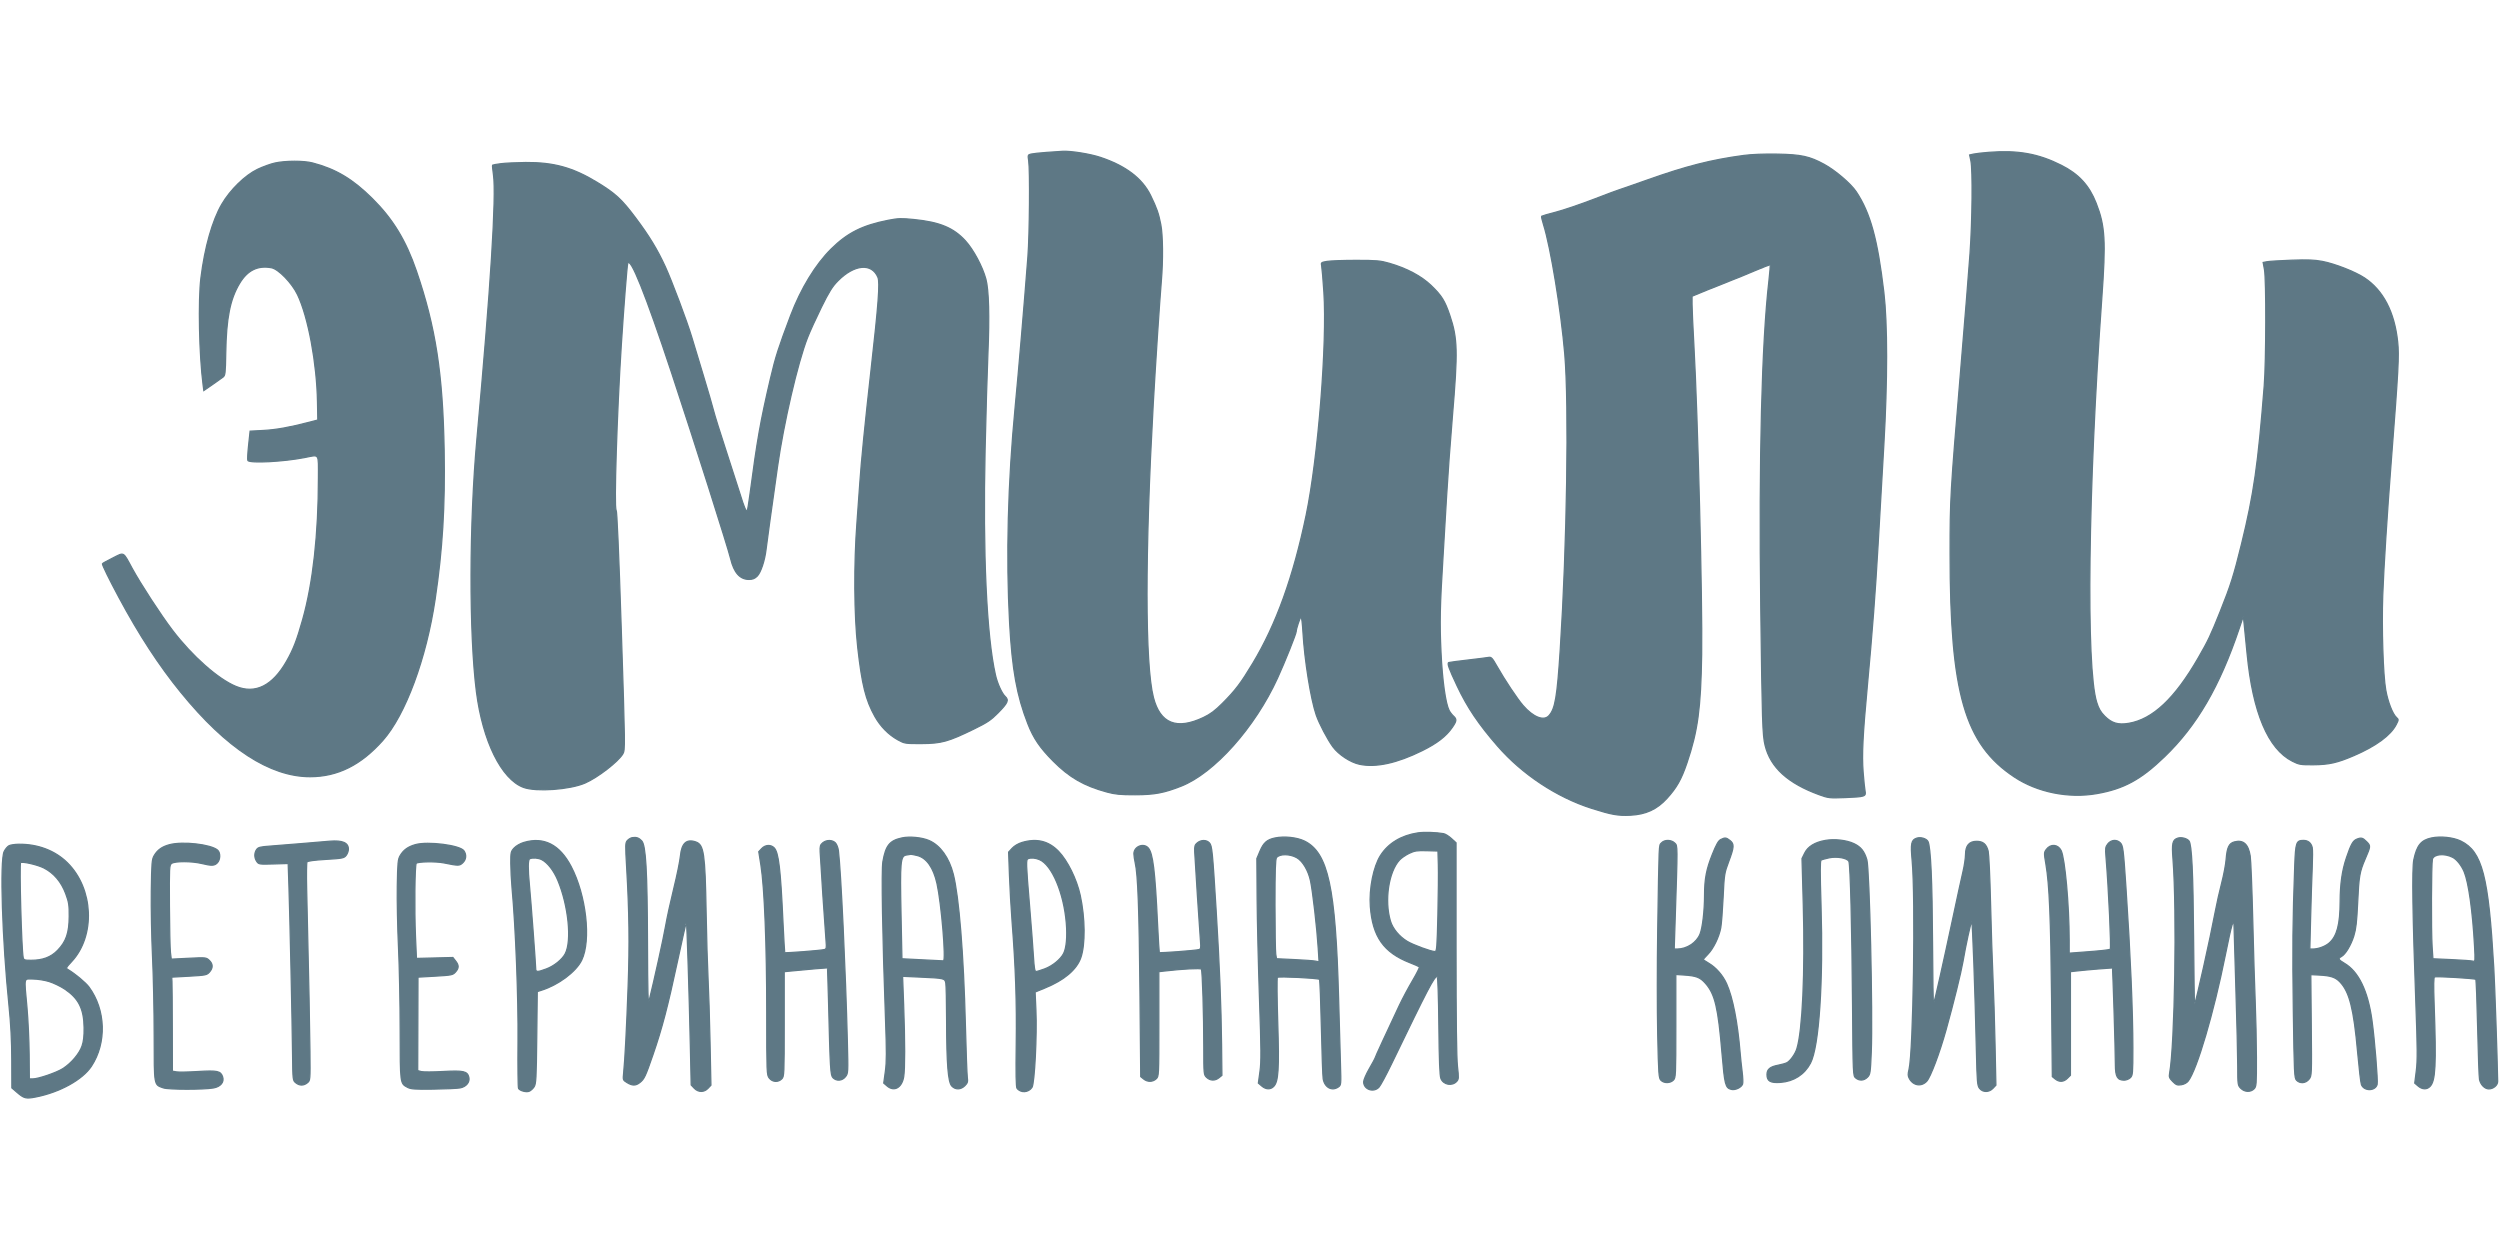 <?xml version="1.0" encoding="utf-8" ?><!DOCTYPE svg PUBLIC "-//W3C//DTD SVG 20010904//EN" "http://www.w3.org/TR/2001/REC-SVG-20010904/DTD/svg10.dtd">
<svg width="400" height="200" version="1.0" xmlns="http://www.w3.org/2000/svg"   viewBox="0 0 2002 761" style="shape-rendering:geometricPrecision; text-rendering:geometricPrecision; image-rendering:optimizeQuality; fill-rule:evenodd; clip-rule:evenodd" xmlns:xlink="http://www.w3.org/1999/xlink" preserveAspectRatio="xMidYMid meet">
<g fill="#5E7885FF" stroke="#5E7885FF">
<path d="M 1396.380 4.467 C 1370.195 7.994 1350.518 13.000 1319.229 24.096 C 1306.971 28.443 1296.734 32.000 1296.480 32.000 C 1296.227 32.000 1287.127 35.412 1276.259 39.581 C 1265.392 43.751 1251.652 48.412 1245.726 49.939 C 1239.800 51.466 1234.756 52.911 1234.516 53.150 C 1234.277 53.390 1234.989 56.492 1236.099 60.043 C 1241.855 78.456 1250.080 128.650 1253.052 163.500 C 1256.540 204.391 1254.824 316.952 1249.448 400.000 C 1246.967 438.320 1245.385 447.602 1240.398 453.112 C 1236.253 457.693 1227.755 454.330 1219.599 444.882 C 1215.023 439.581 1204.893 424.347 1198.891 413.742 C 1194.971 406.816 1194.232 406.033 1192.000 406.452 C 1190.625 406.710 1183.200 407.648 1175.500 408.538 C 1167.800 409.428 1160.936 410.332 1160.246 410.548 C 1158.707 411.030 1160.151 415.102 1166.966 429.500 C 1175.114 446.713 1184.030 459.942 1199.317 477.500 C 1218.959 500.061 1246.715 518.443 1274.500 527.293 C 1290.552 532.405 1295.639 533.310 1305.614 532.828 C 1317.965 532.231 1326.865 528.147 1334.831 519.419 C 1342.669 510.832 1346.435 504.163 1350.939 490.891 C 1359.582 465.423 1362.022 447.380 1362.692 404.000 C 1363.352 361.233 1359.622 212.889 1356.464 156.262 C 1355.659 141.831 1355.000 127.142 1355.000 123.621 L 1355.000 117.218 1367.750 111.973 C 1374.763 109.088 1383.425 105.628 1387.000 104.284 C 1390.575 102.941 1398.803 99.568 1405.285 96.789 C 1411.767 94.011 1417.269 91.935 1417.510 92.177 C 1417.752 92.419 1417.307 98.215 1416.521 105.058 C 1410.838 154.543 1408.537 246.763 1410.009 366.000 C 1411.151 458.489 1411.471 468.693 1413.483 476.913 C 1417.816 494.614 1431.765 507.295 1457.000 516.476 C 1464.102 519.060 1465.189 519.178 1477.500 518.705 C 1493.373 518.095 1494.406 517.767 1493.563 513.606 C 1493.216 511.898 1492.511 505.021 1491.995 498.325 C 1490.925 484.435 1491.700 468.782 1495.451 428.500 C 1499.406 386.020 1501.821 354.308 1503.982 316.500 C 1505.083 297.250 1507.151 261.250 1508.579 236.500 C 1511.552 184.983 1511.553 139.043 1508.584 114.000 C 1503.543 71.484 1497.805 50.598 1486.481 33.537 C 1482.213 27.107 1469.741 16.452 1460.786 11.585 C 1449.080 5.224 1442.518 3.788 1423.500 3.427 C 1412.907 3.226 1402.686 3.618 1396.380 4.467 "/></g>
<g fill="#5E7885FF" stroke="#5E7885FF">
<path d="M 401.131 11.079 C 397.628 11.533 394.614 12.053 394.433 12.234 C 394.252 12.415 394.583 15.924 395.170 20.032 C 397.559 36.752 392.916 110.830 381.947 231.000 C 375.802 298.324 375.611 387.751 381.513 434.000 C 386.554 473.509 401.564 503.994 419.194 510.532 C 429.312 514.285 456.333 512.372 468.588 507.036 C 478.669 502.647 495.130 489.922 498.767 483.706 C 500.609 480.560 500.586 478.695 497.538 384.693 C 495.498 321.764 494.069 288.647 493.374 288.193 C 491.647 287.062 494.063 210.604 497.535 156.500 C 499.484 126.128 502.099 92.803 502.675 91.000 C 504.637 84.857 516.903 115.423 537.787 178.500 C 555.363 231.582 582.964 318.496 585.106 327.500 C 587.739 338.568 592.565 344.000 599.768 344.000 C 602.712 344.000 604.403 343.324 606.361 341.366 C 609.253 338.475 612.452 328.855 613.467 320.000 C 614.079 314.659 617.521 289.783 622.600 254.000 C 627.615 218.660 638.744 170.721 646.627 150.500 C 648.557 145.550 653.581 134.525 657.791 126.000 C 663.954 113.520 666.533 109.402 671.026 104.866 C 684.180 91.588 698.184 90.373 703.037 102.090 C 704.746 106.214 703.442 123.738 697.531 176.078 C 692.856 217.479 689.484 251.380 688.538 266.500 C 688.228 271.450 687.208 285.625 686.272 298.000 C 683.742 331.451 683.986 372.884 686.865 398.500 C 690.234 428.478 693.253 440.608 700.629 453.797 C 705.083 461.761 711.610 468.382 719.067 472.500 C 724.368 475.427 724.829 475.499 738.000 475.448 C 753.912 475.387 759.353 473.877 780.000 463.788 C 790.541 458.637 793.542 456.626 799.147 450.951 C 807.073 442.928 808.078 440.653 804.972 437.759 C 802.295 435.265 798.699 427.328 797.153 420.500 C 790.033 389.050 787.011 323.225 788.873 240.154 C 789.509 211.754 790.526 177.038 791.131 163.008 C 792.408 133.419 791.827 112.082 789.512 103.500 C 786.808 93.479 779.489 79.822 773.064 72.811 C 763.545 62.422 752.497 57.846 731.988 55.795 C 721.762 54.773 719.198 54.845 711.403 56.375 C 690.639 60.450 678.674 66.449 665.652 79.312 C 653.088 91.724 641.303 111.050 633.142 132.627 C 623.445 158.266 621.033 165.797 617.008 183.000 C 608.914 217.599 606.438 231.598 600.478 276.473 C 599.603 283.058 598.663 288.670 598.389 288.944 C 597.441 289.892 595.968 286.449 592.425 275.000 C 590.467 268.675 585.317 252.700 580.980 239.500 C 576.643 226.300 572.368 212.575 571.479 209.000 C 570.591 205.425 566.928 192.825 563.338 181.000 C 559.749 169.175 555.533 155.225 553.971 150.000 C 550.237 137.516 537.980 104.867 532.766 93.516 C 526.451 79.771 519.777 68.806 508.934 54.363 C 497.760 39.480 492.869 34.971 478.206 26.029 C 458.859 14.231 443.448 9.951 421.000 10.140 C 413.575 10.202 404.634 10.625 401.131 11.079 "/></g>
<g fill="#5E7885FF" stroke="#5E7885FF">
<path d="M 838.348 2.015 C 832.764 2.411 827.036 3.025 825.619 3.381 C 823.163 3.997 823.076 4.250 823.771 8.764 C 824.920 16.227 824.498 67.843 823.144 85.500 C 820.139 124.697 815.698 177.021 812.918 206.000 C 807.155 266.063 805.614 326.325 808.491 379.000 C 810.527 416.263 814.320 437.182 823.126 459.704 C 827.649 471.273 832.858 478.919 843.463 489.561 C 856.521 502.662 868.033 509.277 886.489 514.283 C 893.014 516.053 897.190 516.452 909.000 516.433 C 924.471 516.409 932.047 514.999 945.815 509.582 C 972.397 499.124 1004.952 462.638 1023.073 422.996 C 1029.002 410.025 1038.000 387.541 1038.000 385.696 C 1038.000 383.584 1041.213 374.000 1041.921 374.000 C 1042.349 374.000 1043.011 379.513 1043.391 386.250 C 1044.648 408.545 1049.678 439.938 1054.010 452.529 C 1056.397 459.468 1063.058 472.169 1067.421 478.102 C 1071.986 484.311 1081.532 490.553 1088.761 492.057 C 1101.872 494.785 1118.700 491.119 1138.894 481.134 C 1150.867 475.213 1158.112 469.605 1163.041 462.440 C 1166.556 457.331 1166.689 455.933 1163.898 453.407 C 1162.741 452.361 1161.199 450.352 1160.470 448.943 C 1157.594 443.380 1155.029 424.993 1153.962 402.283 C 1152.852 378.677 1153.126 365.530 1155.542 326.500 C 1156.325 313.850 1157.645 291.525 1158.477 276.889 C 1159.308 262.253 1161.369 233.903 1163.058 213.889 C 1167.510 161.120 1167.254 151.002 1160.999 132.496 C 1157.061 120.846 1154.523 116.779 1146.160 108.716 C 1138.249 101.089 1126.563 94.872 1112.500 90.811 C 1105.428 88.768 1102.354 88.500 1086.000 88.500 C 1075.825 88.500 1065.317 88.872 1062.648 89.327 C 1058.050 90.110 1057.826 90.293 1058.370 92.827 C 1058.685 94.297 1059.490 103.825 1060.159 114.000 C 1062.841 154.844 1055.575 246.319 1045.991 292.370 C 1035.660 342.010 1021.985 379.973 1003.185 411.200 C 993.507 427.276 989.352 432.757 978.878 443.266 C 973.064 449.101 969.299 451.907 963.743 454.545 C 942.232 464.760 928.998 459.446 923.637 438.440 C 916.880 411.963 916.841 323.052 923.533 203.500 C 925.292 172.064 928.615 121.539 930.009 105.000 C 931.417 88.317 931.222 68.318 929.571 59.838 C 927.841 50.952 926.301 46.544 921.456 36.608 C 914.753 22.862 901.592 12.845 881.299 6.047 C 873.103 3.301 857.678 0.816 851.000 1.166 C 849.625 1.238 843.931 1.620 838.348 2.015 "/></g>
<g fill="#5E7885FF" stroke="#5E7885FF">
<path d="M 1593.000 1.948 C 1587.775 2.347 1582.100 2.994 1580.388 3.386 L 1577.277 4.098 1578.284 8.799 C 1579.826 15.989 1579.442 56.727 1577.586 83.000 C 1576.673 95.925 1573.261 138.450 1570.003 177.500 C 1561.784 276.034 1561.638 278.587 1561.635 323.500 C 1561.628 435.309 1573.315 475.880 1613.127 502.257 C 1631.549 514.462 1656.532 519.488 1679.119 515.532 C 1700.753 511.744 1714.381 504.329 1733.368 486.017 C 1759.240 461.066 1777.452 429.803 1793.087 383.500 L 1796.464 373.500 1797.190 380.500 C 1797.590 384.350 1798.612 394.700 1799.462 403.500 C 1804.017 450.664 1816.267 479.733 1835.734 489.575 C 1841.099 492.287 1842.265 492.485 1852.500 492.423 C 1865.048 492.346 1871.686 490.846 1885.125 485.052 C 1902.740 477.458 1914.508 468.805 1918.882 460.232 C 1920.861 456.352 1920.867 456.189 1919.073 454.566 C 1915.988 451.775 1912.178 441.952 1910.501 432.473 C 1908.371 420.424 1907.182 382.680 1908.113 356.638 C 1908.895 334.790 1911.620 292.013 1915.003 248.500 C 1920.635 176.054 1921.229 164.923 1920.061 153.754 C 1917.576 129.991 1908.517 112.512 1893.529 102.563 C 1886.103 97.634 1869.737 91.220 1859.747 89.323 C 1853.329 88.105 1847.841 87.893 1835.000 88.368 C 1825.925 88.704 1817.112 89.249 1815.415 89.579 L 1812.331 90.178 1813.377 95.839 C 1814.880 103.971 1814.740 169.138 1813.177 189.000 C 1808.216 252.034 1804.826 275.664 1795.022 315.550 C 1788.762 341.020 1786.398 348.500 1777.859 369.863 C 1770.220 388.975 1768.306 393.010 1760.240 407.000 C 1741.557 439.404 1723.853 456.035 1704.624 459.245 C 1696.189 460.653 1691.075 459.127 1685.481 453.534 C 1682.182 450.235 1680.631 447.549 1679.020 442.346 C 1670.348 414.339 1672.147 271.214 1683.080 119.500 C 1686.456 72.639 1685.771 60.950 1678.572 42.613 C 1673.026 28.487 1664.672 19.411 1650.739 12.377 C 1632.434 3.136 1616.092 0.184 1593.000 1.948 "/></g>
<g fill="#5E7885FF" stroke="#5E7885FF">
<path d="M 220.225 10.522 C 216.773 11.271 210.473 13.550 206.225 15.586 C 196.250 20.366 184.366 31.966 177.629 43.500 C 170.025 56.516 163.914 78.061 160.894 102.500 C 158.659 120.590 159.544 164.455 162.622 188.121 L 163.223 192.742 169.926 188.121 C 173.612 185.580 177.499 182.825 178.564 182.000 C 180.327 180.634 180.525 178.936 180.779 163.000 C 181.230 134.737 184.222 119.647 191.914 106.853 C 198.196 96.403 206.472 92.365 217.405 94.416 C 223.001 95.466 233.857 106.687 238.289 116.000 C 246.856 134.005 253.704 170.875 254.247 201.922 L 254.500 216.343 247.500 218.166 C 231.916 222.224 220.969 224.181 210.893 224.712 L 200.285 225.270 199.062 236.721 C 198.389 243.019 198.130 248.463 198.486 248.820 C 200.755 251.088 226.983 249.706 243.857 246.429 C 256.153 244.041 255.001 242.352 254.990 262.750 C 254.966 307.860 250.669 346.538 242.409 376.000 C 237.768 392.555 234.914 399.943 229.456 409.530 C 218.255 429.205 204.469 436.054 188.932 429.662 C 174.651 423.787 154.036 405.555 138.150 384.751 C 128.879 372.609 112.684 347.739 105.754 335.000 C 98.360 321.407 99.719 322.114 90.187 326.906 C 85.684 329.170 82.000 331.205 82.000 331.428 C 82.000 332.820 87.331 343.694 95.247 358.451 C 111.351 388.469 127.361 413.012 144.859 434.500 C 181.392 479.366 216.180 502.038 248.410 501.985 C 270.418 501.949 289.054 492.644 306.536 472.959 C 324.676 452.535 341.407 407.407 348.478 359.833 C 354.419 319.866 356.473 285.841 355.684 240.500 C 354.617 179.238 348.832 141.869 333.473 97.031 C 325.079 72.524 314.633 55.375 298.107 38.971 C 282.400 23.380 268.888 15.331 250.288 10.487 C 243.289 8.664 228.702 8.681 220.225 10.522 "/></g>
<g fill="#5E7885FF" stroke="#5E7885FF">
<path d="M 7.303 557.197 C 6.094 557.781 4.308 559.888 3.334 561.879 C -0.178 569.059 1.831 633.196 7.207 685.500 C 8.685 699.875 9.387 713.551 9.433 728.852 L 9.500 751.203 13.500 754.657 C 19.273 759.642 20.736 760.013 28.590 758.481 C 47.836 754.725 66.092 744.640 73.206 733.832 C 85.542 715.092 84.725 688.735 71.242 670.426 C 68.625 666.872 60.104 659.774 54.384 656.383 C 52.638 655.348 52.850 654.892 57.288 650.135 C 76.617 629.422 74.995 591.574 53.888 570.835 C 44.002 561.121 30.268 555.908 15.000 556.075 C 11.975 556.108 8.511 556.613 7.303 557.197 M 39.295 666.009 C 42.872 667.114 48.494 669.818 51.787 672.016 C 62.990 679.498 67.159 687.797 67.348 703.000 C 67.434 709.815 66.957 713.975 65.663 717.720 C 63.545 723.850 57.009 731.518 50.252 735.801 C 45.125 739.051 30.587 744.003 26.198 743.995 L 23.500 743.989 23.346 724.245 C 23.261 713.385 22.474 696.490 21.596 686.700 C 19.336 661.497 18.807 664.000 26.395 664.000 C 29.974 664.000 35.653 664.885 39.295 666.009 M 35.091 575.046 C 43.082 579.080 49.145 586.228 52.646 595.742 C 55.143 602.530 55.490 604.812 55.420 614.000 C 55.319 627.129 52.964 633.983 46.131 641.030 C 40.784 646.543 34.220 649.000 24.838 649.000 C 19.632 649.000 18.989 648.770 18.560 646.750 C 17.236 640.515 15.380 571.954 16.505 570.828 C 17.678 569.655 29.909 572.430 35.091 575.046 "/></g>
<g fill="#5E7885FF" stroke="#5E7885FF">
<path d="M 1135.402 546.971 C 1122.160 548.980 1111.790 555.243 1105.550 565.000 C 1099.864 573.891 1096.305 591.666 1097.359 605.910 C 1099.152 630.147 1108.076 642.793 1129.181 651.004 C 1132.923 652.460 1136.271 653.938 1136.622 654.288 C 1136.972 654.639 1134.527 659.555 1131.189 665.213 C 1127.851 670.871 1123.102 679.775 1120.636 685.000 C 1110.740 705.967 1101.000 727.083 1101.000 727.574 C 1101.000 727.859 1098.975 731.604 1096.500 735.895 C 1094.025 740.186 1092.000 744.890 1092.000 746.348 C 1092.000 752.474 1100.029 755.251 1104.298 750.602 C 1105.509 749.283 1109.947 741.070 1114.161 732.352 C 1143.887 670.842 1148.505 662.000 1150.907 662.000 C 1151.460 662.000 1151.998 677.946 1152.231 701.250 C 1152.515 729.673 1152.971 741.376 1153.884 743.677 C 1155.892 748.738 1162.882 749.998 1166.538 745.958 C 1168.126 744.203 1168.181 743.111 1167.143 733.978 C 1166.374 727.218 1166.000 696.265 1166.000 639.413 L 1166.000 554.898 1162.266 551.477 C 1160.212 549.595 1157.399 547.846 1156.016 547.589 C 1150.416 546.549 1140.203 546.243 1135.402 546.971 M 1151.827 572.500 C 1152.006 578.550 1151.842 596.663 1151.462 612.750 C 1150.845 638.853 1150.595 642.000 1149.139 642.000 C 1145.995 642.000 1131.455 636.644 1126.760 633.756 C 1120.340 629.807 1115.265 623.626 1113.450 617.544 C 1108.558 601.147 1112.041 577.985 1120.807 568.624 C 1122.288 567.041 1125.750 564.675 1128.500 563.365 C 1132.803 561.314 1134.755 561.018 1142.500 561.241 L 1151.500 561.500 1151.827 572.500 "/></g>
<g fill="#5E7885FF" stroke="#5E7885FF">
<path d="M 722.326 550.984 C 712.433 553.084 709.260 557.027 707.005 570.027 C 705.814 576.888 706.707 630.302 709.118 696.500 C 710.055 722.227 710.031 730.347 708.992 737.923 L 707.700 747.345 710.406 749.673 C 716.013 754.496 722.184 751.101 723.670 742.376 C 724.736 736.116 724.727 713.593 723.648 684.664 L 722.797 661.828 736.648 662.458 C 756.434 663.357 756.667 663.411 757.391 667.275 C 757.723 669.049 758.016 682.650 758.043 697.500 C 758.106 732.276 759.243 746.566 762.197 749.709 C 765.094 752.794 769.406 752.685 772.645 749.446 C 774.832 747.259 775.117 746.287 774.624 742.696 C 774.307 740.388 773.615 721.400 773.085 700.500 C 771.646 643.719 767.970 598.062 763.384 580.000 C 760.030 566.791 752.912 556.929 743.948 553.073 C 738.249 550.621 728.480 549.677 722.326 550.984 M 734.558 565.119 C 741.984 566.989 747.463 574.765 750.327 587.500 C 753.859 603.203 757.728 649.546 755.500 649.463 C 754.950 649.442 747.249 649.056 738.386 648.605 L 722.272 647.785 721.544 612.139 C 720.682 569.873 721.080 565.431 725.798 564.712 C 727.284 564.485 728.863 564.232 729.307 564.150 C 729.751 564.067 732.114 564.504 734.558 565.119 "/></g>
<g fill="#5E7885FF" stroke="#5E7885FF">
<path d="M 1947.120 551.017 C 1938.792 552.772 1935.386 556.982 1932.976 568.500 C 1931.509 575.513 1932.048 613.410 1934.613 683.500 C 1935.937 719.697 1936.001 729.262 1934.975 737.434 L 1933.728 747.369 1936.420 749.684 C 1939.691 752.498 1943.346 752.654 1945.911 750.089 C 1950.373 745.627 1951.011 733.075 1949.263 684.122 C 1948.711 668.659 1948.809 662.625 1949.617 662.315 C 1951.277 661.680 1981.821 663.488 1982.600 664.267 C 1982.969 664.635 1983.644 682.163 1984.102 703.218 C 1984.559 724.273 1985.231 742.850 1985.594 744.500 C 1986.516 748.683 1989.819 752.000 1993.064 752.000 C 1996.698 752.000 2000.195 749.017 2000.139 745.966 C 1999.759 725.296 1997.836 669.154 1997.024 655.000 C 1992.793 581.276 1987.751 561.896 1970.620 553.515 C 1964.607 550.573 1954.385 549.487 1947.120 551.017 M 1964.164 566.585 C 1967.409 568.263 1971.219 573.084 1973.314 578.162 C 1976.877 586.799 1980.085 609.767 1981.585 637.362 C 1982.254 649.675 1982.203 650.202 1980.392 649.684 C 1979.351 649.386 1971.702 648.838 1963.394 648.465 L 1948.288 647.787 1947.649 638.144 C 1946.811 625.493 1947.001 571.213 1947.894 568.002 C 1949.027 563.929 1957.587 563.183 1964.164 566.585 "/></g>
<g fill="#5E7885FF" stroke="#5E7885FF">
<path d="M 1021.002 551.038 C 1014.647 552.370 1011.868 554.813 1009.000 561.591 L 1006.500 567.500 1006.707 599.500 C 1006.821 617.100 1007.672 653.325 1008.598 680.000 C 1010.009 720.642 1010.073 730.027 1008.991 737.923 L 1007.700 747.345 1010.406 749.673 C 1013.682 752.491 1017.341 752.659 1019.891 750.109 C 1023.770 746.230 1024.403 736.392 1023.212 698.500 C 1022.607 679.250 1022.481 663.129 1022.931 662.675 C 1023.883 661.716 1055.577 663.243 1056.633 664.300 C 1057.024 664.691 1057.710 681.996 1058.157 702.755 C 1058.604 723.515 1059.255 742.075 1059.604 744.000 C 1060.858 750.930 1066.674 754.018 1071.760 750.455 C 1073.922 748.941 1073.955 748.579 1073.450 732.205 C 1073.166 723.017 1072.496 699.300 1071.962 679.500 C 1069.555 590.326 1063.570 562.786 1044.578 553.494 C 1038.577 550.559 1028.363 549.494 1021.002 551.038 M 1038.500 566.864 C 1043.185 569.540 1047.667 577.085 1049.430 585.266 C 1051.213 593.536 1054.621 623.282 1055.629 639.363 L 1056.309 650.227 1053.405 649.656 C 1051.807 649.341 1044.137 648.785 1036.361 648.420 L 1022.222 647.755 1021.622 644.128 C 1021.292 642.132 1021.017 624.274 1021.011 604.441 C 1021.003 577.111 1021.303 567.990 1022.250 566.762 C 1024.649 563.652 1032.967 563.705 1038.500 566.864 "/></g>
<g fill="#5E7885FF" stroke="#5E7885FF">
<path d="M 506.354 550.774 C 505.174 550.960 503.414 551.990 502.442 553.064 C 500.794 554.885 500.752 556.348 501.821 574.758 C 503.896 610.519 504.217 636.056 503.010 669.500 C 501.794 703.200 500.461 729.011 499.409 739.210 C 498.827 744.852 498.859 744.944 502.160 746.956 C 506.407 749.546 509.051 749.534 512.385 746.912 C 515.911 744.138 516.879 742.087 522.894 724.640 C 530.169 703.540 534.759 686.052 542.548 649.763 C 546.294 632.307 549.509 618.175 549.692 618.359 C 550.112 618.779 551.939 676.665 552.826 717.671 L 553.500 748.842 555.924 751.421 C 559.139 754.840 563.823 754.882 566.982 751.519 L 569.314 749.037 568.610 714.769 C 568.223 695.921 567.495 672.625 566.992 663.000 C 566.488 653.375 565.801 629.750 565.464 610.500 C 564.637 563.204 563.647 556.467 557.191 554.216 C 549.793 551.637 545.861 555.216 544.887 565.413 C 544.503 569.426 542.145 580.987 539.645 591.104 C 537.146 601.222 534.158 614.900 533.006 621.500 C 531.238 631.624 524.014 664.410 519.849 681.210 C 518.907 685.011 518.649 676.037 518.513 634.710 C 518.322 576.857 517.178 556.888 513.852 553.344 C 511.615 550.961 509.587 550.266 506.354 550.774 "/></g>
<g fill="#5E7885FF" stroke="#5E7885FF">
<path d="M 1743.894 551.188 C 1739.741 552.595 1739.137 555.292 1740.124 568.038 C 1743.325 609.389 1741.606 716.936 1737.379 739.718 C 1736.879 742.417 1737.291 743.445 1739.938 746.091 C 1742.676 748.829 1743.582 749.170 1746.796 748.668 C 1749.074 748.312 1751.222 747.146 1752.374 745.640 C 1759.388 736.473 1772.768 691.055 1782.022 645.000 C 1787.143 619.511 1788.977 613.503 1789.025 622.050 C 1789.039 624.498 1789.704 647.200 1790.503 672.500 C 1791.301 697.800 1791.965 725.383 1791.977 733.795 C 1791.999 748.687 1792.065 749.156 1794.455 751.545 C 1797.485 754.576 1802.220 754.780 1805.000 752.000 C 1806.889 750.111 1806.997 748.706 1806.945 726.750 C 1806.915 713.963 1806.485 694.050 1805.988 682.500 C 1805.492 670.950 1804.598 641.250 1804.001 616.500 C 1803.404 591.750 1802.492 568.805 1801.975 565.511 C 1800.468 555.917 1796.412 552.306 1789.263 554.195 C 1785.006 555.320 1783.412 558.675 1782.704 568.000 C 1782.391 572.125 1780.783 580.675 1779.132 587.000 C 1777.481 593.325 1775.158 603.675 1773.970 610.000 C 1770.025 631.013 1758.593 682.222 1757.424 684.120 C 1757.214 684.461 1756.858 660.386 1756.634 630.620 C 1756.241 578.654 1755.158 556.100 1752.926 553.411 C 1751.203 551.335 1746.720 550.231 1743.894 551.188 "/></g>
<g fill="#5E7885FF" stroke="#5E7885FF">
<path d="M 1534.894 551.188 C 1530.532 552.665 1529.966 555.454 1531.242 569.189 C 1534.011 599.019 1532.176 722.184 1528.750 736.331 C 1527.782 740.328 1527.837 741.618 1529.065 743.806 C 1532.239 749.461 1538.675 750.412 1542.922 745.853 C 1545.971 742.581 1553.238 723.293 1558.420 704.721 C 1564.312 683.606 1570.532 658.473 1571.963 650.000 C 1574.122 637.221 1578.326 618.000 1578.963 618.000 C 1579.618 618.000 1581.590 672.923 1582.710 722.317 C 1583.262 746.678 1583.492 749.356 1585.231 751.567 C 1587.844 754.889 1592.839 754.865 1595.985 751.516 L 1598.319 749.031 1597.638 716.266 C 1597.263 698.245 1596.502 673.825 1595.948 662.000 C 1595.393 650.175 1594.532 623.625 1594.033 603.000 C 1593.535 582.375 1592.681 563.745 1592.135 561.599 C 1590.709 555.994 1588.050 553.727 1582.902 553.727 C 1576.902 553.727 1574.010 557.155 1573.974 564.306 C 1573.960 567.163 1573.044 573.325 1571.939 578.000 C 1570.833 582.675 1567.061 600.000 1563.555 616.500 C 1556.615 649.167 1549.326 681.622 1548.395 684.000 C 1548.072 684.825 1547.705 662.550 1547.578 634.500 C 1547.359 585.869 1546.091 557.933 1543.919 553.855 C 1542.668 551.508 1538.014 550.132 1534.894 551.188 "/></g>
<g fill="#5E7885FF" stroke="#5E7885FF">
<path d="M 818.500 554.619 C 815.500 555.507 812.341 557.352 810.601 559.232 L 807.701 562.366 808.372 581.029 C 808.740 591.295 809.682 607.975 810.465 618.097 C 813.326 655.077 814.262 682.588 813.801 716.201 C 813.481 739.622 813.671 750.516 814.419 751.494 C 817.408 755.407 823.630 755.021 826.429 750.749 C 828.498 747.591 830.462 708.941 829.569 688.963 L 828.919 674.426 836.850 671.184 C 852.246 664.889 862.138 656.529 865.515 646.958 C 869.213 636.477 869.011 615.137 865.044 596.957 C 862.238 584.104 854.967 569.316 847.770 561.826 C 839.759 553.488 830.240 551.144 818.500 554.619 M 832.343 568.370 C 842.349 572.551 851.860 594.949 853.874 619.077 C 854.789 630.029 853.974 639.216 851.698 643.616 C 849.266 648.320 842.828 653.546 836.593 655.879 C 833.476 657.046 830.333 658.000 829.609 658.000 C 828.635 658.000 828.115 654.948 827.606 646.250 C 827.228 639.788 825.812 621.271 824.460 605.102 C 821.638 571.378 821.540 568.352 823.250 567.662 C 825.576 566.724 829.050 566.994 832.343 568.370 "/></g>
<g fill="#5E7885FF" stroke="#5E7885FF">
<path d="M 419.500 554.619 C 416.611 555.474 413.339 557.351 411.750 559.065 C 409.156 561.863 409.002 562.556 409.034 571.266 C 409.052 576.345 409.499 585.225 410.026 591.000 C 412.953 623.035 415.130 678.829 414.825 714.000 C 414.652 734.075 414.844 751.018 415.253 751.652 C 416.440 753.490 421.314 754.798 423.697 753.916 C 424.899 753.472 426.680 751.892 427.653 750.406 C 429.245 747.977 429.465 743.999 429.834 710.890 L 430.244 674.074 433.872 672.915 C 447.395 668.592 461.406 658.050 465.831 648.870 C 473.495 632.969 469.405 596.787 457.351 573.849 C 448.135 556.311 435.490 549.887 419.500 554.619 M 433.875 568.435 C 438.544 570.850 443.504 577.256 446.749 585.064 C 455.183 605.357 458.005 633.354 452.660 643.691 C 450.263 648.325 443.792 653.560 437.593 655.879 C 430.381 658.578 429.001 658.557 428.997 655.750 C 428.991 652.276 425.126 600.740 424.028 589.500 C 422.661 575.501 422.734 568.274 424.250 567.662 C 426.712 566.669 431.148 567.025 433.875 568.435 "/></g>
<g fill="#5E7885FF" stroke="#5E7885FF">
<path d="M 1378.000 552.281 C 1376.132 553.216 1374.439 556.183 1371.304 564.016 C 1366.469 576.098 1365.021 583.673 1364.999 597.000 C 1364.979 609.351 1363.388 622.989 1361.385 627.997 C 1358.636 634.867 1350.852 639.976 1343.105 639.994 L 1340.711 640.000 1341.371 619.750 C 1343.477 555.211 1343.485 557.485 1341.137 555.137 C 1338.358 552.358 1332.953 552.289 1330.498 555.002 C 1328.419 557.299 1328.614 552.778 1327.491 625.000 C 1327.076 651.675 1327.074 689.191 1327.487 708.369 C 1328.180 740.599 1328.380 743.380 1330.119 745.119 C 1332.582 747.582 1337.477 747.523 1340.000 745.000 C 1341.935 743.065 1342.000 741.667 1342.000 701.686 L 1342.000 660.372 1348.250 660.771 C 1358.410 661.420 1361.473 662.594 1365.783 667.491 C 1373.372 676.113 1375.905 686.856 1378.960 723.394 C 1381.081 748.750 1381.716 751.210 1386.451 752.398 C 1389.608 753.191 1394.617 750.782 1395.483 748.054 C 1395.826 746.972 1395.659 742.580 1395.110 738.293 C 1394.562 734.007 1393.835 727.125 1393.494 723.000 C 1391.471 698.536 1387.643 678.952 1382.720 667.875 C 1379.714 661.109 1374.221 654.800 1368.334 651.350 C 1365.950 649.953 1364.000 648.605 1364.000 648.355 C 1364.000 648.105 1365.638 646.236 1367.640 644.200 C 1372.075 639.693 1376.639 630.329 1377.993 622.963 C 1378.546 619.958 1379.397 608.950 1379.884 598.500 C 1380.740 580.147 1380.894 579.172 1384.385 569.862 C 1388.731 558.273 1388.874 555.832 1385.365 553.073 C 1382.314 550.673 1381.408 550.575 1378.000 552.281 "/></g>
<g fill="#5E7885FF" stroke="#5E7885FF">
<path d="M 1687.990 555.740 C 1686.062 558.190 1685.900 559.275 1686.456 565.990 C 1688.635 592.340 1690.807 639.501 1689.867 640.082 C 1688.795 640.745 1682.586 641.409 1666.250 642.608 L 1657.000 643.287 1657.000 633.016 C 1657.000 604.696 1653.601 566.997 1650.508 561.016 C 1647.942 556.054 1642.115 555.619 1638.744 560.139 C 1636.836 562.697 1636.824 563.066 1638.374 572.139 C 1641.135 588.302 1642.277 615.484 1642.898 679.839 L 1643.500 742.179 1645.861 744.089 C 1649.071 746.688 1652.601 746.489 1655.545 743.545 L 1658.000 741.091 1658.000 699.607 L 1658.000 658.123 1662.250 657.638 C 1671.397 656.594 1691.323 654.989 1691.607 655.274 C 1691.970 655.636 1693.987 721.097 1693.995 732.750 C 1694.001 742.150 1695.630 745.000 1701.000 745.000 C 1702.667 745.000 1704.889 744.111 1706.000 743.000 C 1707.878 741.122 1708.000 739.668 1707.998 719.250 C 1707.995 689.578 1706.057 644.520 1702.461 590.500 C 1700.401 559.562 1700.083 557.083 1697.889 554.889 C 1695.071 552.071 1690.572 552.457 1687.990 555.740 "/></g>
<g fill="#5E7885FF" stroke="#5E7885FF">
<path d="M 1461.682 553.000 C 1453.433 554.461 1447.799 557.895 1445.273 563.000 L 1443.046 567.500 1444.058 604.421 C 1445.544 658.619 1443.430 705.671 1438.867 720.000 C 1437.538 724.173 1433.675 729.568 1430.986 731.007 C 1429.923 731.576 1426.710 732.486 1423.846 733.029 C 1417.445 734.243 1415.000 736.308 1415.000 740.500 C 1415.000 745.781 1417.722 747.360 1425.828 746.780 C 1436.439 746.021 1445.053 740.481 1449.847 731.332 C 1456.732 718.191 1460.174 666.363 1458.269 604.500 C 1457.456 578.111 1457.475 569.322 1458.345 568.777 C 1458.980 568.379 1461.892 567.553 1464.814 566.942 C 1471.097 565.629 1479.394 567.148 1480.596 569.832 C 1481.765 572.438 1483.049 623.078 1483.518 685.000 C 1483.943 741.254 1483.954 741.508 1486.083 743.250 C 1489.037 745.667 1492.652 745.439 1495.431 742.660 C 1497.645 740.446 1497.812 739.349 1498.523 722.410 C 1499.780 692.423 1497.101 575.593 1494.994 568.500 C 1492.968 561.681 1490.234 558.258 1484.698 555.609 C 1478.788 552.781 1469.111 551.684 1461.682 553.000 "/></g>
<g fill="#5E7885FF" stroke="#5E7885FF">
<path d="M 958.861 554.913 C 956.849 556.542 956.532 557.615 956.716 562.163 C 956.974 568.523 960.768 627.251 961.403 634.707 C 961.765 638.954 961.538 640.006 960.173 640.414 C 957.698 641.153 928.985 643.318 928.471 642.804 C 928.229 642.562 927.567 632.494 927.002 620.432 C 924.970 577.132 923.257 563.151 919.468 558.965 C 915.652 554.748 907.973 557.960 908.024 563.750 C 908.038 565.263 908.509 568.495 909.070 570.933 C 911.238 580.338 912.259 608.006 912.868 673.839 L 913.500 742.179 915.861 744.089 C 918.930 746.574 923.064 746.520 925.811 743.961 C 927.996 741.926 928.000 741.838 928.000 700.022 L 928.000 658.123 932.250 657.629 C 947.048 655.910 961.485 655.166 962.057 656.092 C 962.911 657.473 963.994 692.643 963.997 719.076 C 964.000 740.334 964.034 740.683 966.314 742.826 C 969.175 745.513 973.026 745.612 976.139 743.079 L 978.500 741.158 978.239 716.329 C 977.919 685.914 976.589 652.930 973.930 609.500 C 970.960 560.977 970.595 557.315 968.492 554.991 C 966.212 552.472 961.917 552.437 958.861 554.913 "/></g>
<g fill="#5E7885FF" stroke="#5E7885FF">
<path d="M 1887.308 552.010 C 1884.263 553.236 1882.675 556.071 1879.052 566.744 C 1875.567 577.009 1874.029 587.719 1873.988 602.000 C 1873.935 620.467 1871.372 629.985 1865.013 635.336 C 1861.855 637.993 1856.338 639.985 1852.108 639.994 L 1849.717 640.000 1850.367 614.250 C 1850.725 600.088 1851.296 582.347 1851.637 574.827 C 1851.977 567.307 1851.972 560.026 1851.626 558.647 C 1850.697 554.944 1848.272 553.000 1844.584 553.000 C 1838.866 553.000 1838.299 554.632 1837.624 573.000 C 1836.017 616.765 1835.794 639.640 1836.489 689.371 C 1837.199 740.193 1837.348 743.348 1839.121 745.121 C 1841.932 747.932 1846.427 747.537 1849.045 744.250 C 1851.231 741.505 1851.234 741.433 1850.867 701.000 L 1850.500 660.500 1857.000 660.819 C 1866.306 661.275 1870.139 662.515 1873.731 666.231 C 1881.445 674.210 1884.863 687.761 1887.994 722.784 C 1889.138 735.590 1890.499 747.183 1891.017 748.546 C 1893.090 753.998 1902.239 753.882 1903.618 748.386 C 1904.312 745.622 1901.612 712.295 1899.434 696.738 C 1896.160 673.350 1888.697 658.009 1877.363 651.367 C 1872.512 648.524 1872.080 647.563 1874.962 646.020 C 1878.184 644.296 1882.633 636.925 1884.944 629.483 C 1886.654 623.977 1887.306 618.315 1888.026 602.718 C 1889.000 581.640 1889.590 578.196 1893.979 568.000 C 1898.496 557.507 1898.508 557.355 1895.147 553.993 C 1892.003 550.849 1890.889 550.567 1887.308 552.010 "/></g>
<g fill="#5E7885FF" stroke="#5E7885FF">
<path d="M 658.888 554.889 C 656.905 556.495 656.588 557.582 656.773 562.139 C 657.052 569.008 660.787 625.538 661.500 633.676 C 661.966 638.999 661.796 639.926 660.270 640.383 C 657.843 641.111 629.010 643.343 628.508 642.842 C 628.287 642.620 627.614 631.653 627.014 618.469 C 625.061 575.575 623.499 562.499 619.895 558.895 C 617.213 556.213 612.831 556.487 609.987 559.514 L 607.625 562.028 609.323 572.764 C 612.182 590.838 614.000 636.705 614.000 690.767 C 614.000 739.799 614.039 740.779 616.073 743.365 C 618.608 746.589 623.122 746.878 626.000 744.000 C 627.936 742.064 628.000 740.667 628.000 700.072 L 628.000 658.144 633.250 657.616 C 647.852 656.148 662.298 654.965 662.547 655.217 C 662.701 655.373 663.099 666.525 663.432 680.000 C 664.853 737.426 665.065 741.065 667.113 743.113 C 669.932 745.932 674.427 745.541 677.031 742.250 C 679.179 739.535 679.198 739.172 678.560 713.500 C 677.177 657.894 673.355 576.538 671.405 561.178 C 671.103 558.801 669.988 555.988 668.928 554.928 C 666.474 552.474 661.893 552.456 658.888 554.889 "/></g>
<g fill="#5E7885FF" stroke="#5E7885FF">
<path d="M 135.667 556.434 C 129.788 558.014 126.149 560.607 123.500 565.105 C 121.672 568.207 121.471 570.654 121.160 593.500 C 120.973 607.250 121.411 630.875 122.133 646.000 C 122.855 661.125 123.458 689.764 123.473 709.641 C 123.503 750.124 123.217 748.515 130.871 751.195 C 134.847 752.587 163.049 752.626 170.900 751.250 C 176.622 750.247 179.683 746.564 178.294 742.354 C 176.748 737.669 174.153 737.108 158.500 738.070 C 150.800 738.544 143.047 738.673 141.270 738.358 L 138.041 737.785 137.980 703.643 C 137.947 684.864 137.826 667.925 137.710 666.000 L 137.500 662.500 151.500 661.727 C 164.753 660.994 165.620 660.818 167.750 658.421 C 170.678 655.125 170.601 651.914 167.526 649.024 C 165.099 646.745 164.781 646.713 151.103 647.390 L 137.154 648.080 136.502 642.790 C 136.143 639.881 135.771 622.953 135.675 605.174 C 135.507 574.223 135.583 572.788 137.441 571.424 C 140.017 569.534 153.571 569.565 161.500 571.480 C 169.583 573.432 171.647 573.353 174.000 571.000 C 176.514 568.486 176.651 562.879 174.250 560.781 C 168.934 556.138 146.270 553.584 135.667 556.434 "/></g>
<g fill="#5E7885FF" stroke="#5E7885FF">
<path d="M 332.667 556.366 C 326.751 558.039 323.130 560.640 320.500 565.105 C 318.708 568.147 318.463 570.680 318.145 589.483 C 317.950 601.024 318.384 623.074 319.110 638.483 C 319.836 653.893 320.446 684.050 320.465 705.500 C 320.503 747.999 320.450 747.584 326.280 750.701 C 329.032 752.173 332.041 752.388 347.000 752.179 C 356.625 752.044 366.251 751.611 368.392 751.217 C 373.323 750.309 376.424 746.538 375.446 742.642 C 374.239 737.830 371.205 737.156 354.841 738.063 C 346.778 738.510 338.903 738.534 337.341 738.116 L 334.500 737.356 334.610 699.928 L 334.721 662.500 348.610 661.705 C 361.688 660.957 362.631 660.764 364.750 658.400 C 367.569 655.253 367.591 653.021 364.836 649.519 L 362.672 646.768 348.086 647.134 L 333.500 647.500 332.732 630.000 C 331.806 608.890 332.177 572.485 333.330 571.335 C 334.729 569.939 349.172 569.739 355.510 571.027 C 367.221 573.407 367.942 573.403 370.561 570.942 C 373.340 568.332 373.716 564.467 371.499 561.303 C 368.369 556.833 342.600 553.557 332.667 556.366 "/></g>
<g fill="#5E7885FF" stroke="#5E7885FF">
<path d="M 264.000 553.634 C 261.525 553.837 251.850 554.655 242.500 555.451 C 233.150 556.247 221.329 557.195 216.231 557.557 C 208.359 558.116 206.739 558.534 205.481 560.330 C 203.541 563.100 203.601 566.985 205.628 569.879 C 207.201 572.125 207.652 572.191 219.010 571.852 L 230.764 571.500 231.382 590.000 C 232.192 614.245 233.994 697.838 234.277 724.340 C 234.497 744.910 234.531 745.205 236.861 747.090 C 239.853 749.511 243.134 749.522 246.100 747.120 C 248.422 745.240 248.422 745.235 248.204 721.870 C 248.013 701.450 247.423 672.291 245.566 591.473 C 245.313 580.459 245.438 570.909 245.845 570.251 C 246.319 569.483 251.715 568.753 260.936 568.209 C 274.162 567.428 275.434 567.182 277.144 565.070 C 278.165 563.810 279.000 561.548 279.000 560.044 C 279.000 554.818 274.260 552.792 264.000 553.634 "/></g>
</svg>
